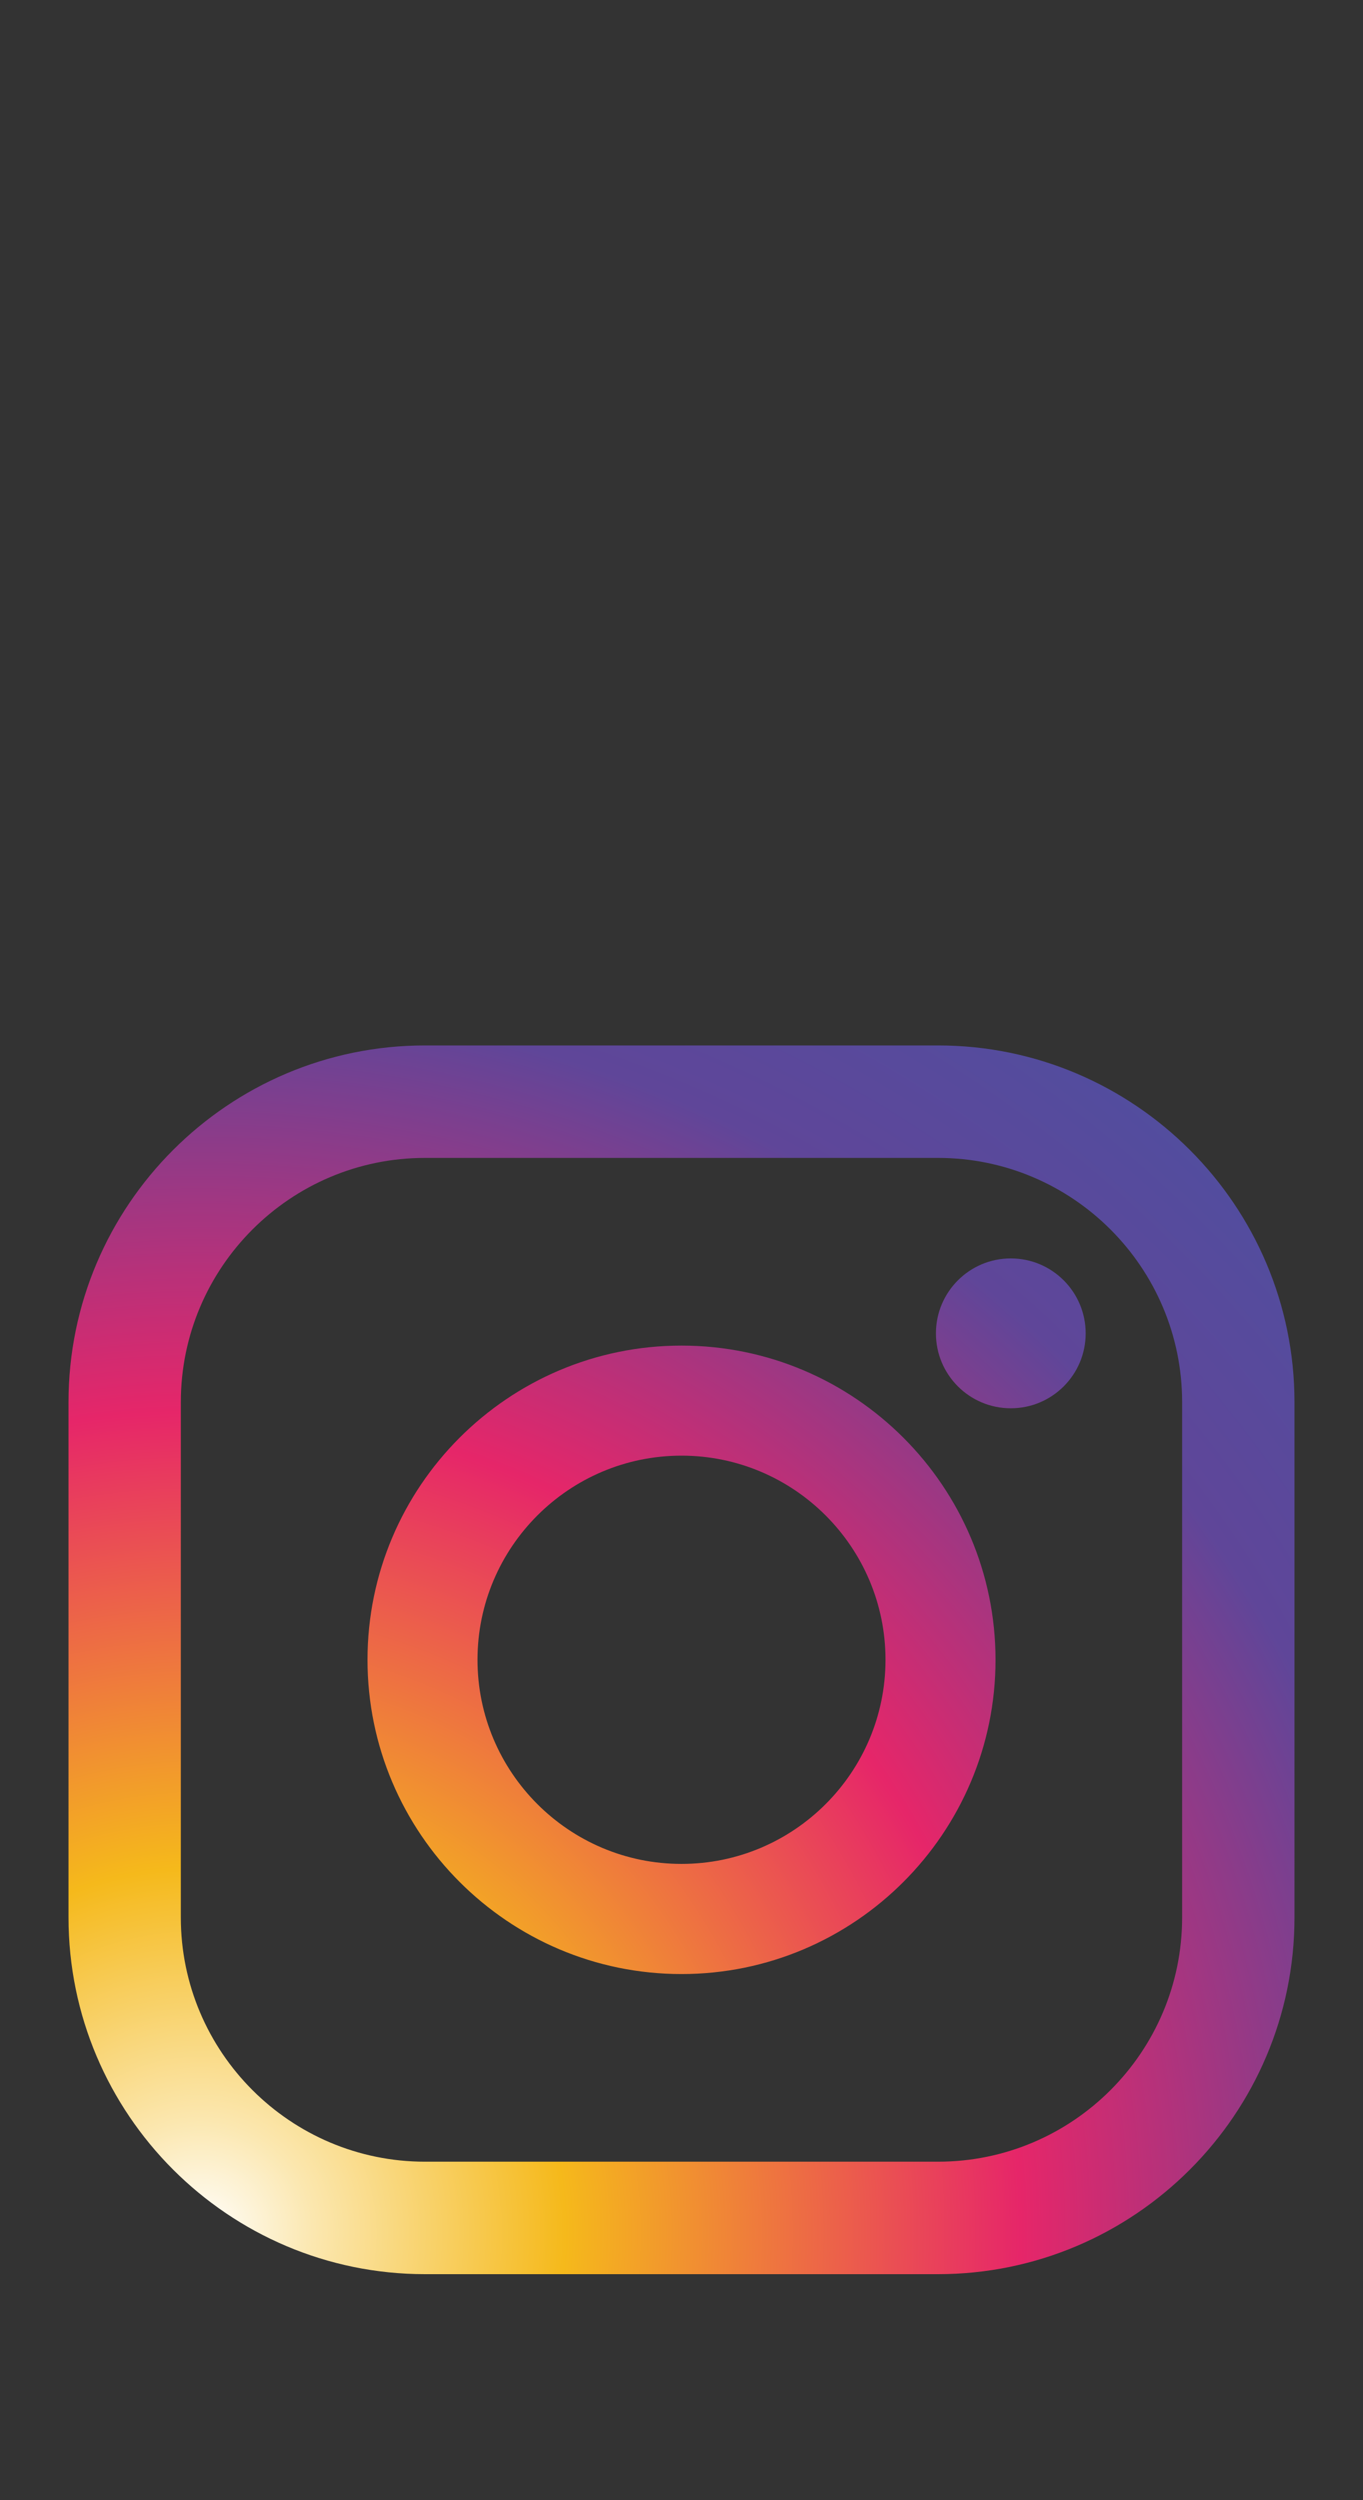 <?xml version="1.0" encoding="utf-8"?>
<!-- Generator: Adobe Illustrator 22.1.0, SVG Export Plug-In . SVG Version: 6.00 Build 0)  -->
<svg version="1.1" id="レイヤー_2" xmlns="http://www.w3.org/2000/svg" xmlns:xlink="http://www.w3.org/1999/xlink" x="0px"
	 y="0px" viewBox="0 0 30 55" enable-background="new 0 0 30 55" xml:space="preserve">
<rect x="0" y="0" width="30" height="55" fill="#333333" stroke="none"/>
<radialGradient id="SVGID_2_" cx="4.405" cy="49.121" r="36.32" gradientUnits="userSpaceOnUse">
	<stop  offset="0" style="stop-color:#FFFFFF"/>
	<stop  offset="0.069" style="stop-color:#FBE7AF"/>
	<stop  offset="0.221" style="stop-color:#F5B91B"/>
	<stop  offset="0.497" style="stop-color:#E62669"/>
	<stop  offset="0.745" style="stop-color:#5F4699"/>
	<stop  offset="1" style="stop-color:#4952A2"/>
</radialGradient>
<path fill="url(#SVGID_2_)" d="M20.645,22.998H9.355c-4.327,0-7.847,3.52-7.847,7.848V42.18c0,4.327,3.52,7.848,7.847,7.848h11.29
	c4.326,0,7.847-3.521,7.847-7.848V30.846C28.492,26.518,24.972,22.998,20.645,22.998z M26.019,42.18
	c0,2.964-2.411,5.374-5.374,5.374H9.355c-2.964,0-5.375-2.411-5.375-5.374V30.846c0-2.964,2.411-5.374,5.375-5.374h11.29
	c2.963,0,5.374,2.41,5.374,5.374V42.18z M22.248,27.683c-0.91,0-1.648,0.739-1.648,1.649c0,0.91,0.738,1.648,1.648,1.648
	c0.91,0,1.648-0.738,1.648-1.648C23.896,28.422,23.158,27.683,22.248,27.683z M15,29.601c-3.811,0-6.911,3.101-6.911,6.912
	c0,3.811,3.1,6.913,6.911,6.913c3.812,0,6.912-3.102,6.912-6.913C21.911,32.702,18.811,29.601,15,29.601z M15,41.003
	c-2.476,0-4.49-2.014-4.49-4.491c0-2.475,2.014-4.49,4.49-4.49c2.476,0,4.49,2.014,4.49,4.49C19.49,38.989,17.476,41.003,15,41.003z
	"/>
</svg>
